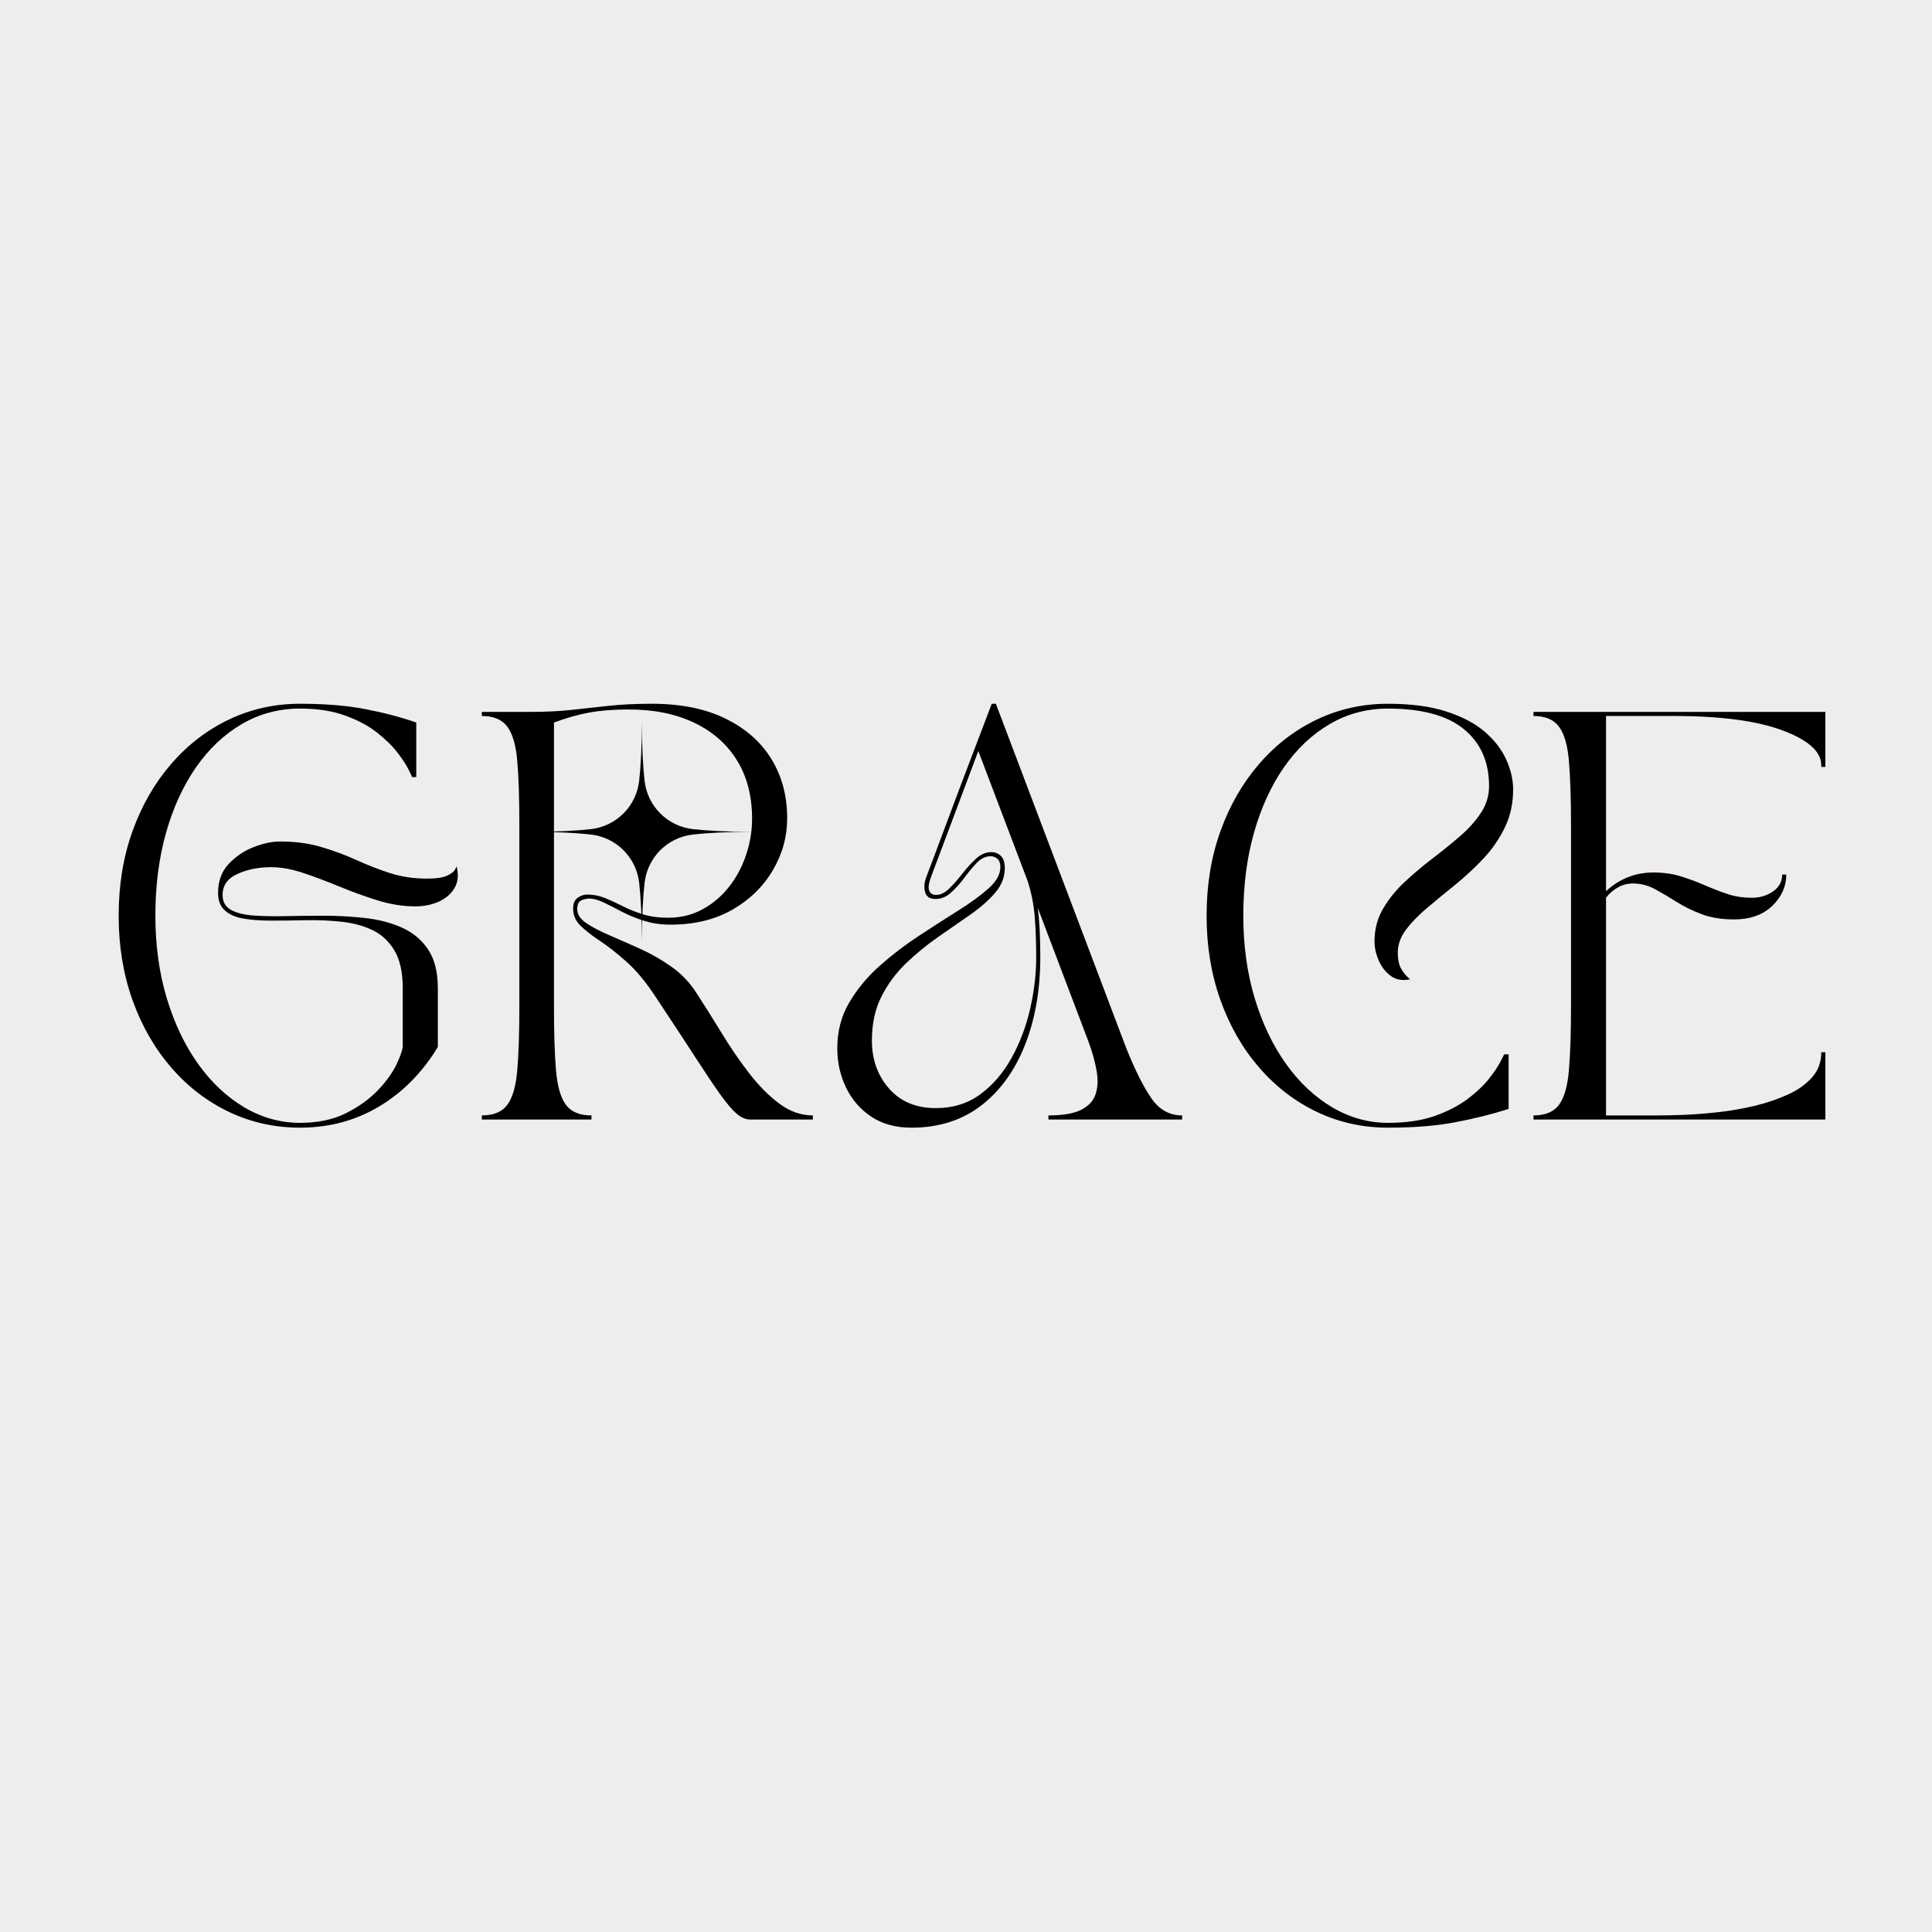 <svg version="1.0" preserveAspectRatio="xMidYMid meet" height="500" viewBox="0 0 375 375" zoomAndPan="magnify" width="500" xmlns:xlink="http://www.w3.org/1999/xlink" xmlns="http://www.w3.org/2000/svg"><defs><g></g><clipPath id="4ca5c662c9"><path clip-rule="nonzero" d="M 103.223 140.09 L 145.797 140.09 L 145.797 182.664 L 103.223 182.664 Z M 103.223 140.09"></path></clipPath></defs><rect fill-opacity="1" height="450" y="-37.5" fill="#ffffff" width="450" x="-37.5"></rect><rect fill-opacity="1" height="450" y="-37.5" fill="#efecec" width="450" x="-37.5"></rect><g fill-opacity="1" fill="#000000"><g transform="translate(18.282, 217.302)"><g><path d="M 4.75 -39.562 C 4.75 -45.52 5.645 -50.988 7.438 -55.969 C 9.227 -60.957 11.734 -65.312 14.953 -69.031 C 18.172 -72.75 21.914 -75.625 26.188 -77.656 C 30.457 -79.688 35.047 -80.703 39.953 -80.703 C 44.805 -80.703 49.016 -80.359 52.578 -79.672 C 56.141 -78.992 59.453 -78.125 62.516 -77.062 L 62.516 -66.469 L 61.719 -66.469 C 61.719 -66.469 61.504 -66.914 61.078 -67.812 C 60.66 -68.707 59.945 -69.812 58.938 -71.125 C 57.938 -72.445 56.602 -73.766 54.938 -75.078 C 53.281 -76.398 51.211 -77.508 48.734 -78.406 C 46.254 -79.312 43.328 -79.766 39.953 -79.766 C 35.836 -79.766 32.066 -78.758 28.641 -76.75 C 25.211 -74.75 22.242 -71.941 19.734 -68.328 C 17.234 -64.711 15.297 -60.461 13.922 -55.578 C 12.555 -50.703 11.875 -45.363 11.875 -39.562 C 11.875 -33.812 12.609 -28.484 14.078 -23.578 C 15.555 -18.672 17.586 -14.41 20.172 -10.797 C 22.754 -7.18 25.75 -4.367 29.156 -2.359 C 32.562 -0.359 36.16 0.641 39.953 0.641 C 43.441 0.641 46.438 0.004 48.938 -1.266 C 51.445 -2.535 53.52 -4.039 55.156 -5.781 C 56.789 -7.52 57.988 -9.207 58.75 -10.844 C 59.508 -12.477 59.891 -13.641 59.891 -14.328 L 59.891 -25.484 C 59.891 -28.586 59.348 -31.035 58.266 -32.828 C 57.191 -34.629 55.754 -35.953 53.953 -36.797 C 52.16 -37.641 50.145 -38.176 47.906 -38.406 C 45.664 -38.645 43.367 -38.738 41.016 -38.688 C 38.672 -38.633 36.445 -38.609 34.344 -38.609 C 32.438 -38.609 30.707 -38.727 29.156 -38.969 C 27.602 -39.207 26.363 -39.723 25.438 -40.516 C 24.508 -41.305 24.047 -42.469 24.047 -44 C 24.047 -46.258 24.719 -48.113 26.062 -49.562 C 27.414 -51.02 29.023 -52.117 30.891 -52.859 C 32.766 -53.598 34.492 -53.969 36.078 -53.969 C 39.035 -53.969 41.711 -53.609 44.109 -52.891 C 46.516 -52.18 48.785 -51.336 50.922 -50.359 C 53.055 -49.391 55.227 -48.547 57.438 -47.828 C 59.656 -47.117 62.031 -46.766 64.562 -46.766 C 66.406 -46.766 67.734 -46.961 68.547 -47.359 C 69.367 -47.754 69.875 -48.148 70.062 -48.547 C 70.25 -48.941 70.344 -49.141 70.344 -49.141 C 70.758 -47.504 70.625 -46.102 69.938 -44.938 C 69.258 -43.781 68.234 -42.895 66.859 -42.281 C 65.484 -41.676 63.977 -41.375 62.344 -41.375 C 59.977 -41.375 57.555 -41.754 55.078 -42.516 C 52.598 -43.285 50.145 -44.172 47.719 -45.172 C 45.289 -46.18 42.941 -47.066 40.672 -47.828 C 38.398 -48.598 36.289 -48.984 34.344 -48.984 C 31.914 -48.984 29.738 -48.547 27.812 -47.672 C 25.883 -46.805 24.922 -45.445 24.922 -43.594 C 24.922 -42.281 25.461 -41.316 26.547 -40.703 C 27.629 -40.098 29.102 -39.727 30.969 -39.594 C 32.844 -39.469 34.953 -39.43 37.297 -39.484 C 39.648 -39.535 42.066 -39.562 44.547 -39.562 C 47.234 -39.562 49.895 -39.414 52.531 -39.125 C 55.176 -38.832 57.566 -38.211 59.703 -37.266 C 61.836 -36.316 63.535 -34.906 64.797 -33.031 C 66.066 -31.156 66.703 -28.641 66.703 -25.484 L 66.703 -14.078 C 63.691 -9.117 59.891 -5.27 55.297 -2.531 C 50.711 0.207 45.598 1.578 39.953 1.578 C 35.047 1.578 30.457 0.562 26.188 -1.469 C 21.914 -3.5 18.172 -6.375 14.953 -10.094 C 11.734 -13.812 9.227 -18.176 7.438 -23.188 C 5.645 -28.195 4.75 -33.656 4.75 -39.562 Z M 4.75 -39.562"></path></g></g></g><g fill-opacity="1" fill="#000000"><g transform="translate(91.15, 217.302)"><g><path d="M 2.375 0 L 2.375 -0.797 C 4.645 -0.797 6.289 -1.477 7.312 -2.844 C 8.344 -4.219 8.988 -6.461 9.25 -9.578 C 9.52 -12.691 9.656 -16.832 9.656 -22 L 9.656 -57.125 C 9.656 -62.352 9.52 -66.508 9.25 -69.594 C 8.988 -72.676 8.344 -74.898 7.312 -76.266 C 6.289 -77.641 4.645 -78.328 2.375 -78.328 L 2.375 -79.125 L 11.875 -79.125 C 14.77 -79.125 17.414 -79.254 19.812 -79.516 C 22.219 -79.785 24.645 -80.051 27.094 -80.312 C 29.551 -80.57 32.312 -80.703 35.375 -80.703 C 41.008 -80.703 45.781 -79.738 49.688 -77.812 C 53.594 -75.895 56.562 -73.273 58.594 -69.953 C 60.625 -66.629 61.641 -62.801 61.641 -58.469 C 61.641 -54.883 60.703 -51.508 58.828 -48.344 C 56.953 -45.176 54.328 -42.629 50.953 -40.703 C 47.578 -38.785 43.598 -37.828 39.016 -37.828 C 37.16 -37.828 35.441 -38.078 33.859 -38.578 C 32.273 -39.078 30.836 -39.664 29.547 -40.344 C 28.254 -41.031 27.082 -41.625 26.031 -42.125 C 24.977 -42.633 24.031 -42.891 23.188 -42.891 C 22.707 -42.891 22.203 -42.77 21.672 -42.531 C 21.148 -42.289 20.891 -41.723 20.891 -40.828 C 20.891 -39.828 21.469 -38.93 22.625 -38.141 C 23.789 -37.348 25.297 -36.555 27.141 -35.766 C 28.984 -34.973 30.957 -34.102 33.062 -33.156 C 35.176 -32.207 37.207 -31.047 39.156 -29.672 C 41.113 -28.297 42.727 -26.609 44 -24.609 C 45.582 -22.18 47.219 -19.582 48.906 -16.812 C 50.594 -14.039 52.367 -11.441 54.234 -9.016 C 56.109 -6.586 58.07 -4.609 60.125 -3.078 C 62.188 -1.555 64.352 -0.797 66.625 -0.797 L 66.625 0 L 54.516 0 C 53.617 0 52.734 -0.367 51.859 -1.109 C 50.992 -1.848 49.926 -3.098 48.656 -4.859 C 47.395 -6.629 45.773 -9.047 43.797 -12.109 C 41.816 -15.172 39.27 -19.047 36.156 -23.734 C 34.258 -26.641 32.359 -28.938 30.453 -30.625 C 28.555 -32.312 26.832 -33.664 25.281 -34.688 C 23.727 -35.719 22.473 -36.695 21.516 -37.625 C 20.566 -38.551 20.094 -39.672 20.094 -40.984 C 20.094 -41.93 20.383 -42.613 20.969 -43.031 C 21.551 -43.457 22.18 -43.672 22.859 -43.672 C 24.023 -43.672 25.16 -43.445 26.266 -43 C 27.379 -42.551 28.523 -42.023 29.703 -41.422 C 30.891 -40.816 32.195 -40.289 33.625 -39.844 C 35.051 -39.395 36.688 -39.172 38.531 -39.172 C 41.008 -39.172 43.25 -39.723 45.25 -40.828 C 47.258 -41.93 48.973 -43.395 50.391 -45.219 C 51.816 -47.039 52.91 -49.098 53.672 -51.391 C 54.441 -53.68 54.828 -56.016 54.828 -58.391 C 54.828 -62.773 53.852 -66.547 51.906 -69.703 C 49.957 -72.867 47.188 -75.305 43.594 -77.016 C 40.008 -78.734 35.766 -79.594 30.859 -79.594 C 27.953 -79.594 25.414 -79.395 23.25 -79 C 21.094 -78.602 18.801 -77.957 16.375 -77.062 L 16.375 -22 C 16.375 -16.832 16.504 -12.691 16.766 -9.578 C 17.035 -6.461 17.68 -4.219 18.703 -2.844 C 19.734 -1.477 21.383 -0.797 23.656 -0.797 L 23.656 0 Z M 2.375 0"></path></g></g></g><g fill-opacity="1" fill="#000000"><g transform="translate(160.141, 217.302)"><g><path d="M 2.375 -13.844 C 2.375 -17.113 3.141 -20.055 4.672 -22.672 C 6.203 -25.285 8.164 -27.66 10.562 -29.797 C 12.957 -31.93 15.5 -33.879 18.188 -35.641 C 20.883 -37.41 23.43 -39.047 25.828 -40.547 C 28.234 -42.055 30.203 -43.492 31.734 -44.859 C 33.266 -46.234 34.031 -47.609 34.031 -48.984 C 34.031 -49.723 33.844 -50.258 33.469 -50.594 C 33.102 -50.938 32.656 -51.109 32.125 -51.109 C 31.176 -51.109 30.289 -50.688 29.469 -49.844 C 28.656 -49 27.852 -48.035 27.062 -46.953 C 26.27 -45.879 25.41 -44.922 24.484 -44.078 C 23.566 -43.234 22.551 -42.812 21.438 -42.812 C 20.332 -42.812 19.66 -43.258 19.422 -44.156 C 19.18 -45.051 19.25 -46 19.625 -47 C 20.832 -50.164 21.938 -53.102 22.938 -55.812 C 23.945 -58.531 24.938 -61.172 25.906 -63.734 C 26.883 -66.297 27.891 -68.945 28.922 -71.688 C 29.953 -74.426 31.098 -77.43 32.359 -80.703 L 33.156 -80.703 L 58.469 -13.844 C 60.207 -9.52 61.844 -6.266 63.375 -4.078 C 64.906 -1.891 66.883 -0.797 69.312 -0.797 L 69.312 0 L 43.359 0 L 43.359 -0.797 C 46.148 -0.797 48.27 -1.16 49.719 -1.891 C 51.176 -2.629 52.113 -3.66 52.531 -4.984 C 52.957 -6.305 53.008 -7.836 52.688 -9.578 C 52.375 -11.316 51.848 -13.188 51.109 -15.188 L 41.297 -41.062 C 41.617 -38.531 41.781 -35.367 41.781 -31.578 C 41.781 -25.191 40.789 -19.492 38.812 -14.484 C 36.832 -9.473 33.984 -5.539 30.266 -2.688 C 26.547 0.156 22.051 1.578 16.781 1.578 C 13.719 1.578 11.117 0.867 8.984 -0.547 C 6.848 -1.973 5.211 -3.859 4.078 -6.203 C 2.941 -8.555 2.375 -11.102 2.375 -13.844 Z M 9.094 -15.344 C 9.094 -11.656 10.203 -8.547 12.422 -6.016 C 14.641 -3.484 17.672 -2.219 21.516 -2.219 C 24.836 -2.219 27.711 -3.113 30.141 -4.906 C 32.566 -6.695 34.582 -9.039 36.188 -11.938 C 37.801 -14.844 39.004 -18.008 39.797 -21.438 C 40.586 -24.875 40.984 -28.195 40.984 -31.406 C 40.984 -34.363 40.891 -37.004 40.703 -39.328 C 40.523 -41.648 40.066 -43.969 39.328 -46.281 L 29.75 -71.531 L 20.656 -47.312 C 20.125 -45.945 19.977 -44.984 20.219 -44.422 C 20.457 -43.867 20.891 -43.594 21.516 -43.594 C 22.41 -43.594 23.281 -44.016 24.125 -44.859 C 24.977 -45.703 25.828 -46.664 26.672 -47.75 C 27.516 -48.832 28.395 -49.797 29.312 -50.641 C 30.238 -51.484 31.227 -51.906 32.281 -51.906 C 33.02 -51.906 33.641 -51.656 34.141 -51.156 C 34.641 -50.656 34.891 -49.875 34.891 -48.812 C 34.891 -47.07 34.27 -45.477 33.031 -44.031 C 31.789 -42.582 30.191 -41.172 28.234 -39.797 C 26.285 -38.43 24.203 -36.984 21.984 -35.453 C 19.773 -33.922 17.691 -32.219 15.734 -30.344 C 13.785 -28.469 12.191 -26.316 10.953 -23.891 C 9.711 -21.461 9.094 -18.613 9.094 -15.344 Z M 9.094 -15.344"></path></g></g></g><g fill-opacity="1" fill="#000000"><g transform="translate(229.449, 217.302)"><g><path d="M 39.953 1.578 C 35.047 1.578 30.457 0.562 26.188 -1.469 C 21.914 -3.5 18.172 -6.375 14.953 -10.094 C 11.734 -13.812 9.227 -18.176 7.438 -23.188 C 5.645 -28.195 4.75 -33.656 4.75 -39.562 C 4.75 -45.52 5.645 -50.988 7.438 -55.969 C 9.227 -60.957 11.734 -65.312 14.953 -69.031 C 18.172 -72.75 21.914 -75.625 26.188 -77.656 C 30.457 -79.688 35.047 -80.703 39.953 -80.703 C 44.492 -80.703 48.316 -80.188 51.422 -79.156 C 54.535 -78.133 57.031 -76.789 58.906 -75.125 C 60.781 -73.469 62.141 -71.66 62.984 -69.703 C 63.828 -67.754 64.25 -65.883 64.25 -64.094 C 64.25 -61.352 63.707 -58.875 62.625 -56.656 C 61.539 -54.438 60.156 -52.43 58.469 -50.641 C 56.781 -48.848 54.973 -47.172 53.047 -45.609 C 51.129 -44.055 49.32 -42.566 47.625 -41.141 C 45.938 -39.723 44.551 -38.301 43.469 -36.875 C 42.395 -35.445 41.859 -33.941 41.859 -32.359 C 41.859 -31.148 42.055 -30.16 42.453 -29.391 C 42.848 -28.629 43.441 -27.906 44.234 -27.219 C 42.805 -26.906 41.578 -27.113 40.547 -27.844 C 39.523 -28.582 38.734 -29.582 38.172 -30.844 C 37.617 -32.113 37.344 -33.359 37.344 -34.578 C 37.344 -36.898 37.883 -38.992 38.969 -40.859 C 40.051 -42.734 41.438 -44.461 43.125 -46.047 C 44.812 -47.629 46.586 -49.133 48.453 -50.562 C 50.328 -51.988 52.109 -53.426 53.797 -54.875 C 55.492 -56.32 56.879 -57.848 57.953 -59.453 C 59.035 -61.066 59.578 -62.82 59.578 -64.719 C 59.578 -69.414 57.953 -73.098 54.703 -75.766 C 51.461 -78.43 46.547 -79.766 39.953 -79.766 C 35.836 -79.766 32.066 -78.758 28.641 -76.75 C 25.211 -74.75 22.242 -71.941 19.734 -68.328 C 17.234 -64.711 15.297 -60.461 13.922 -55.578 C 12.555 -50.703 11.875 -45.363 11.875 -39.562 C 11.875 -33.812 12.609 -28.484 14.078 -23.578 C 15.555 -18.672 17.586 -14.41 20.172 -10.797 C 22.754 -7.18 25.75 -4.367 29.156 -2.359 C 32.562 -0.359 36.16 0.641 39.953 0.641 C 43.492 0.641 46.531 0.191 49.062 -0.703 C 51.594 -1.609 53.727 -2.719 55.469 -4.031 C 57.207 -5.352 58.586 -6.672 59.609 -7.984 C 60.641 -9.305 61.379 -10.414 61.828 -11.312 C 62.285 -12.207 62.516 -12.656 62.516 -12.656 L 63.375 -12.656 L 63.375 -2.062 C 60.207 -1.051 56.773 -0.191 53.078 0.516 C 49.391 1.223 45.016 1.578 39.953 1.578 Z M 39.953 1.578"></path></g></g></g><g fill-opacity="1" fill="#000000"><g transform="translate(295.275, 217.302)"><g><path d="M 2.375 -78.328 L 2.375 -79.125 L 59.031 -79.125 L 59.031 -68.438 L 58.234 -68.438 L 58.234 -68.766 C 58.234 -71.398 55.738 -73.648 50.75 -75.516 C 45.77 -77.391 38.719 -78.328 29.594 -78.328 L 16.453 -78.328 L 16.453 -44.312 C 17.672 -45.469 19.055 -46.363 20.609 -47 C 22.172 -47.633 23.848 -47.953 25.641 -47.953 C 27.586 -47.953 29.363 -47.703 30.969 -47.203 C 32.582 -46.703 34.113 -46.133 35.562 -45.5 C 37.02 -44.863 38.484 -44.297 39.953 -43.797 C 41.43 -43.297 43.039 -43.047 44.781 -43.047 C 46.312 -43.047 47.672 -43.453 48.859 -44.266 C 50.047 -45.086 50.641 -46.18 50.641 -47.547 L 51.438 -47.547 C 51.438 -45.234 50.523 -43.203 48.703 -41.453 C 46.879 -39.711 44.41 -38.844 41.297 -38.844 C 38.867 -38.844 36.758 -39.188 34.969 -39.875 C 33.176 -40.562 31.566 -41.352 30.141 -42.25 C 28.723 -43.145 27.367 -43.945 26.078 -44.656 C 24.785 -45.375 23.426 -45.758 22 -45.812 C 20.832 -45.863 19.773 -45.625 18.828 -45.094 C 17.879 -44.57 17.086 -43.891 16.453 -43.047 L 16.453 -0.797 L 26.594 -0.797 C 27.852 -0.797 29.5 -0.832 31.531 -0.906 C 33.562 -0.988 35.766 -1.16 38.141 -1.422 C 40.516 -1.68 42.875 -2.086 45.219 -2.641 C 47.562 -3.203 49.723 -3.93 51.703 -4.828 C 53.68 -5.723 55.266 -6.844 56.453 -8.188 C 57.641 -9.531 58.234 -11.156 58.234 -13.062 L 59.031 -13.062 L 59.031 0 L 2.375 0 L 2.375 -0.797 C 4.645 -0.797 6.289 -1.477 7.312 -2.844 C 8.344 -4.219 8.988 -6.461 9.25 -9.578 C 9.52 -12.691 9.656 -16.832 9.656 -22 L 9.656 -57.125 C 9.656 -62.352 9.52 -66.508 9.25 -69.594 C 8.988 -72.676 8.344 -74.898 7.312 -76.266 C 6.289 -77.641 4.645 -78.328 2.375 -78.328 Z M 2.375 -78.328"></path></g></g></g><g clip-path="url(#4ca5c662c9)"><path fill-rule="nonzero" fill-opacity="1" d="M 125.109 151.523 C 125.176 152.121 125.289 152.707 125.453 153.285 C 125.617 153.863 125.832 154.422 126.09 154.965 C 126.352 155.508 126.652 156.023 127 156.512 C 127.348 157.004 127.734 157.461 128.16 157.887 C 128.582 158.309 129.043 158.695 129.531 159.043 C 130.023 159.391 130.539 159.695 131.078 159.953 C 131.621 160.215 132.18 160.426 132.758 160.59 C 133.336 160.754 133.922 160.871 134.52 160.938 C 137.41 161.254 141.141 161.457 145.953 161.457 C 141.141 161.457 137.41 161.66 134.52 161.977 C 133.922 162.043 133.336 162.156 132.758 162.324 C 132.18 162.488 131.621 162.699 131.078 162.961 C 130.539 163.219 130.023 163.523 129.531 163.871 C 129.043 164.219 128.582 164.602 128.16 165.027 C 127.734 165.453 127.348 165.91 127 166.402 C 126.652 166.891 126.352 167.406 126.09 167.949 C 125.832 168.488 125.617 169.051 125.453 169.629 C 125.289 170.207 125.176 170.793 125.109 171.391 C 124.793 174.277 124.586 178.008 124.586 182.824 C 124.586 178.008 124.383 174.277 124.066 171.391 C 124 170.793 123.887 170.207 123.723 169.629 C 123.559 169.051 123.344 168.488 123.086 167.949 C 122.824 167.406 122.523 166.891 122.176 166.402 C 121.828 165.91 121.441 165.453 121.016 165.027 C 120.59 164.602 120.133 164.219 119.645 163.871 C 119.152 163.523 118.637 163.219 118.098 162.961 C 117.555 162.699 116.996 162.488 116.418 162.324 C 115.84 162.16 115.25 162.043 114.656 161.977 C 111.766 161.66 108.035 161.457 103.223 161.457 C 108.035 161.457 111.766 161.254 114.656 160.938 C 115.25 160.871 115.84 160.754 116.418 160.59 C 116.996 160.426 117.555 160.215 118.098 159.953 C 118.637 159.695 119.152 159.391 119.645 159.043 C 120.133 158.695 120.59 158.309 121.016 157.887 C 121.441 157.461 121.828 157.004 122.176 156.512 C 122.523 156.023 122.824 155.508 123.086 154.965 C 123.344 154.422 123.559 153.863 123.723 153.285 C 123.887 152.707 124 152.121 124.066 151.523 C 124.383 148.633 124.586 144.906 124.586 140.09 C 124.586 144.906 124.793 148.633 125.109 151.523 Z M 125.109 151.523" fill="#000000"></path></g></svg>